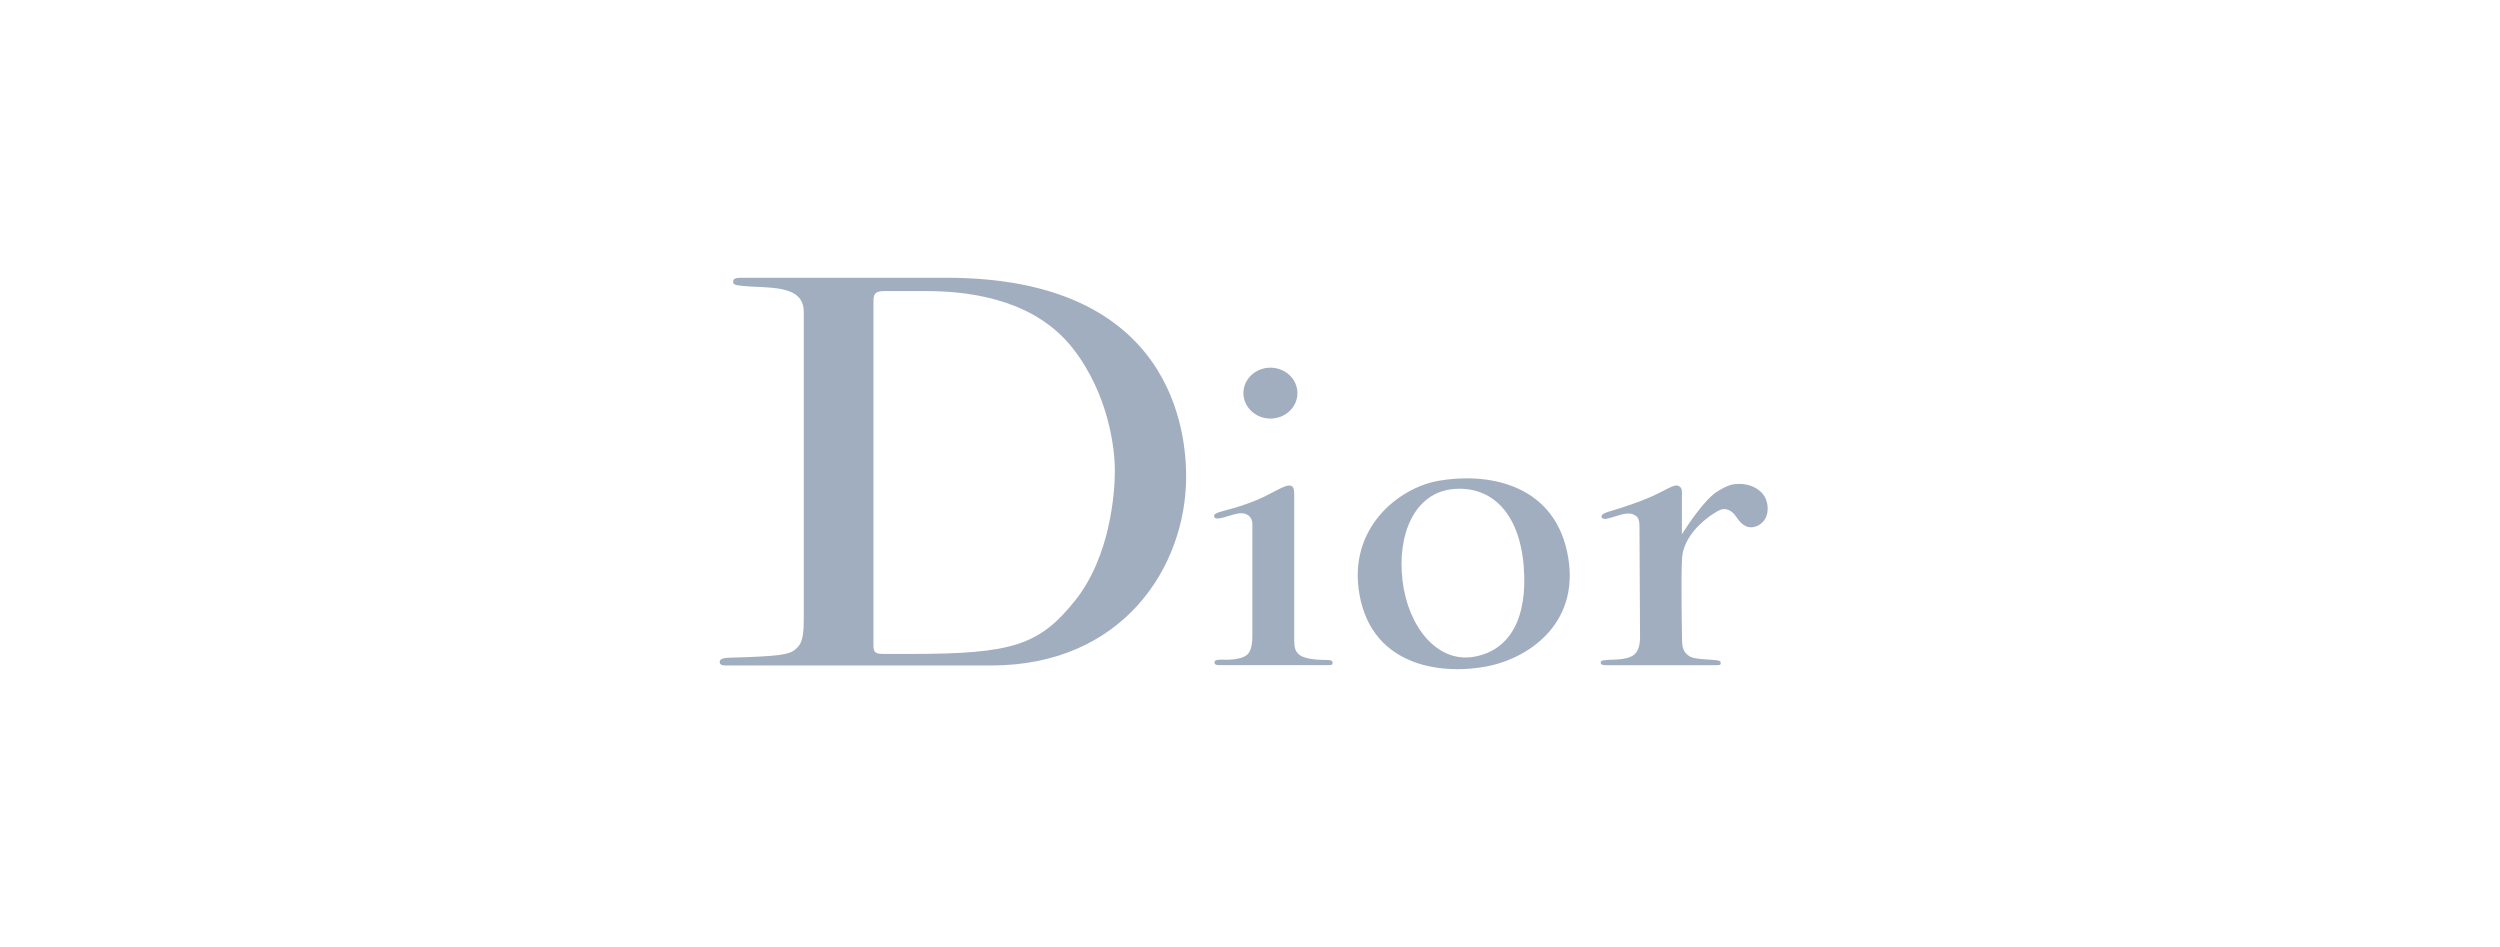 <svg width="198" height="75" viewBox="0 0 198 75" fill="none" xmlns="http://www.w3.org/2000/svg">
<path d="M126.85 40.966C126.821 40.82 126.821 40.694 127.605 40.464C128.382 40.241 130.261 39.634 131.408 39.041C132.555 38.441 132.74 38.358 133.013 38.525C133.28 38.693 133.206 39.097 133.206 39.39V42.312C133.628 41.663 135.004 39.508 136.091 38.874C136.95 38.372 137.253 38.33 137.786 38.323C138.422 38.309 139.931 38.686 139.998 40.185C140.05 41.357 139.132 41.831 138.548 41.754C138.082 41.691 137.741 41.287 137.468 40.875C137.186 40.464 136.742 40.213 136.299 40.359C135.855 40.506 133.361 42.026 133.221 44.195C133.117 45.792 133.221 50.771 133.221 50.771C133.221 51.524 133.524 51.817 133.886 52.02C134.242 52.222 135.551 52.236 135.921 52.285C136.291 52.333 136.276 52.417 136.276 52.522C136.276 52.626 136.276 52.682 135.943 52.682H127.168C126.887 52.682 126.776 52.633 126.776 52.473C126.776 52.257 127.146 52.298 127.427 52.257C127.708 52.222 129.188 52.333 129.617 51.636C129.928 51.176 129.891 50.437 129.891 50.437L129.847 41.691C129.847 40.987 129.625 40.882 129.418 40.771C129.21 40.659 128.863 40.596 128.138 40.834C127.45 41.036 126.976 41.238 126.85 40.966Z" fill="#A0AEC0"/>
<path d="M96.183 40.968C96.065 40.752 96.287 40.613 96.938 40.452C97.663 40.271 99.254 39.818 100.511 39.141C101.769 38.472 101.991 38.402 102.258 38.479C102.524 38.562 102.502 39.009 102.502 39.364V50.683C102.502 51.318 102.591 51.583 102.894 51.847C103.197 52.112 103.967 52.266 104.958 52.266C105.409 52.266 105.543 52.315 105.543 52.496C105.543 52.677 105.402 52.677 105.225 52.677H96.516C96.25 52.677 96.183 52.566 96.183 52.461C96.183 52.329 96.302 52.245 96.709 52.245C97.049 52.245 98.625 52.357 98.98 51.583C99.121 51.29 99.187 50.878 99.187 50.495V41.519C99.187 40.836 98.625 40.536 97.981 40.682C97.219 40.85 96.339 41.254 96.183 40.968Z" fill="#A0AEC0"/>
<path d="M100.617 33.151C101.801 33.151 102.755 32.244 102.755 31.136C102.755 30.02 101.793 29.12 100.617 29.12C99.44 29.12 98.478 30.02 98.478 31.136C98.486 32.244 99.44 33.151 100.617 33.151Z" fill="#A0AEC0"/>
<path d="M111.079 45.974C111.508 49.643 113.824 52.502 116.702 52.021C119.58 51.54 121.023 48.952 120.675 44.803C120.32 40.584 118.108 38.478 115.126 38.729C112.048 38.994 110.642 42.299 111.079 45.974ZM113.927 38.08C117.634 37.425 122.909 38.199 124.108 43.666C125.307 49.134 121.311 52.049 117.849 52.76C114.46 53.45 108.711 52.962 107.668 47.076C106.736 41.797 110.798 38.631 113.927 38.08Z" fill="#A0AEC0"/>
<path d="M70.029 51.792H72.182C80.18 51.792 82.326 51.095 85.145 47.566C87.964 44.037 88.297 38.981 88.297 37.266C88.297 35.55 87.816 31.261 84.997 27.628C82.178 23.994 77.48 23.053 73.366 23.053H70.014C69.223 23.053 69.178 23.388 69.178 23.911V51.123C69.171 51.722 69.393 51.792 70.029 51.792ZM57 52.427C57 52.155 57.377 52.106 57.733 52.092C61.802 51.98 62.564 51.848 63.03 51.395C63.282 51.144 63.659 50.941 63.659 49.163V24.692C63.659 22.495 60.825 22.844 58.828 22.649C58.125 22.586 58.065 22.495 58.065 22.3C58.065 22.112 58.199 22.014 58.569 22H74.979C93.017 22 93.942 34.427 93.942 37.747C93.942 44.867 88.948 52.706 78.501 52.706H57.525C57.266 52.706 57 52.678 57 52.427Z" fill="#A0AEC0"/>
</svg>
